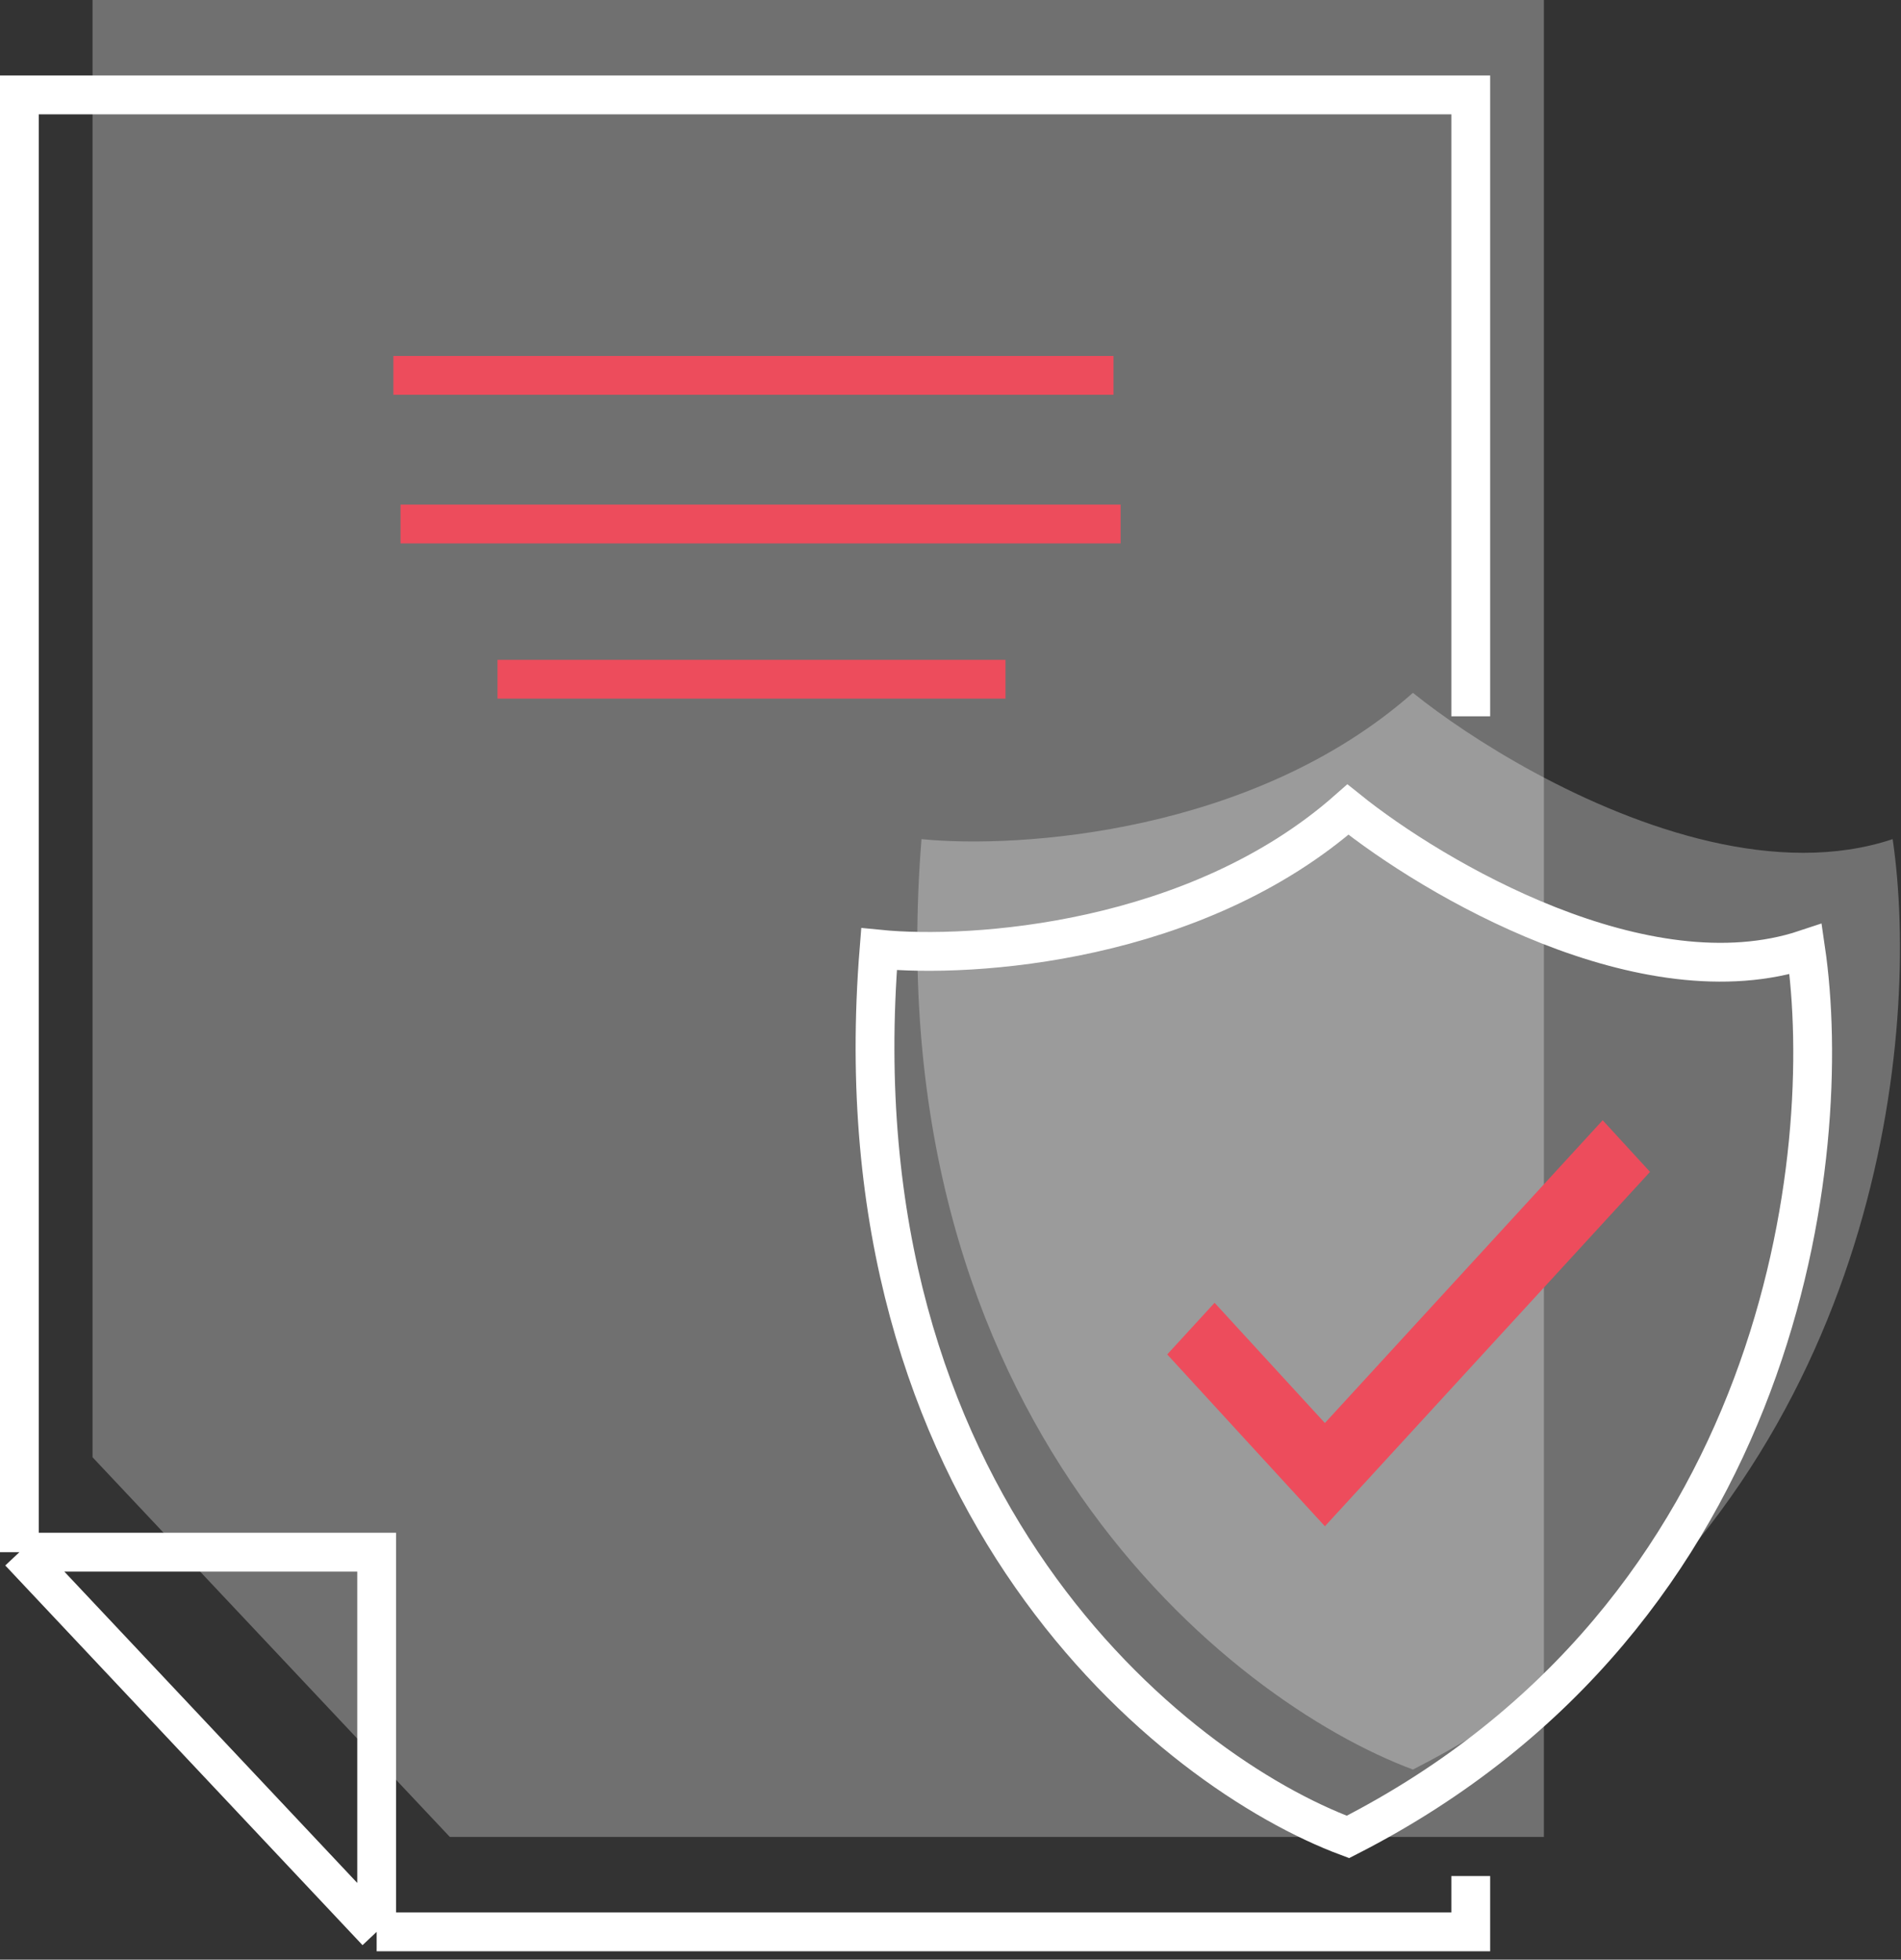<?xml version="1.0" encoding="UTF-8"?> <svg xmlns="http://www.w3.org/2000/svg" width="98" height="101" viewBox="0 0 98 101" fill="none"><rect x="0" y="0" width="98" height="101" fill="#333333" stroke="none"/> <path d="M4.771 0H79.591V91.798V94.676H23.189L4.771 75.108V0Z" fill="white" fill-opacity="0.3"></path> <path d="M75.82 36.918V4.892H1V79.999M1 79.999H19.417V99.568M1 79.999L19.417 99.568M19.417 99.568H75.82V96.69" stroke="white" stroke-width="2"></path> <path d="M20.648 27.007H57.77" stroke="#ED4C5C" stroke-width="2"></path> <path d="M20.28 19.347H57.403" stroke="#ED4C5C" stroke-width="2"></path> <path d="M25.648 35.007H51.835" stroke="#ED4C5C" stroke-width="2"></path> <path d="M47.505 43.249C52.532 43.752 64.636 42.947 72.839 35.709C74.328 36.907 76.521 38.415 79.101 39.813C84.534 42.757 91.68 45.212 97.57 43.249C99.023 53.152 96.963 74.468 79.101 87.384C77.198 88.76 75.115 90.041 72.839 91.203C63.389 87.684 45.092 73.167 47.505 43.249Z" fill="white" fill-opacity="0.3"></path> <path d="M69.489 41.726C61.662 48.633 50.112 49.4 45.316 48.921C43.014 77.467 60.472 91.318 69.489 94.676C92.05 83.165 94.621 59.376 93.086 48.921C84.798 51.683 73.901 45.276 69.489 41.726Z" stroke="white" stroke-width="2"></path> <path d="M67.564 74.019L68.301 74.822L69.037 74.019L82.621 59.217L83.705 60.399L68.301 77.185L61.53 69.807L62.614 68.625L67.564 74.019Z" fill="#ED4C5C" stroke="#ED4C5C" stroke-width="2"></path> </svg> 